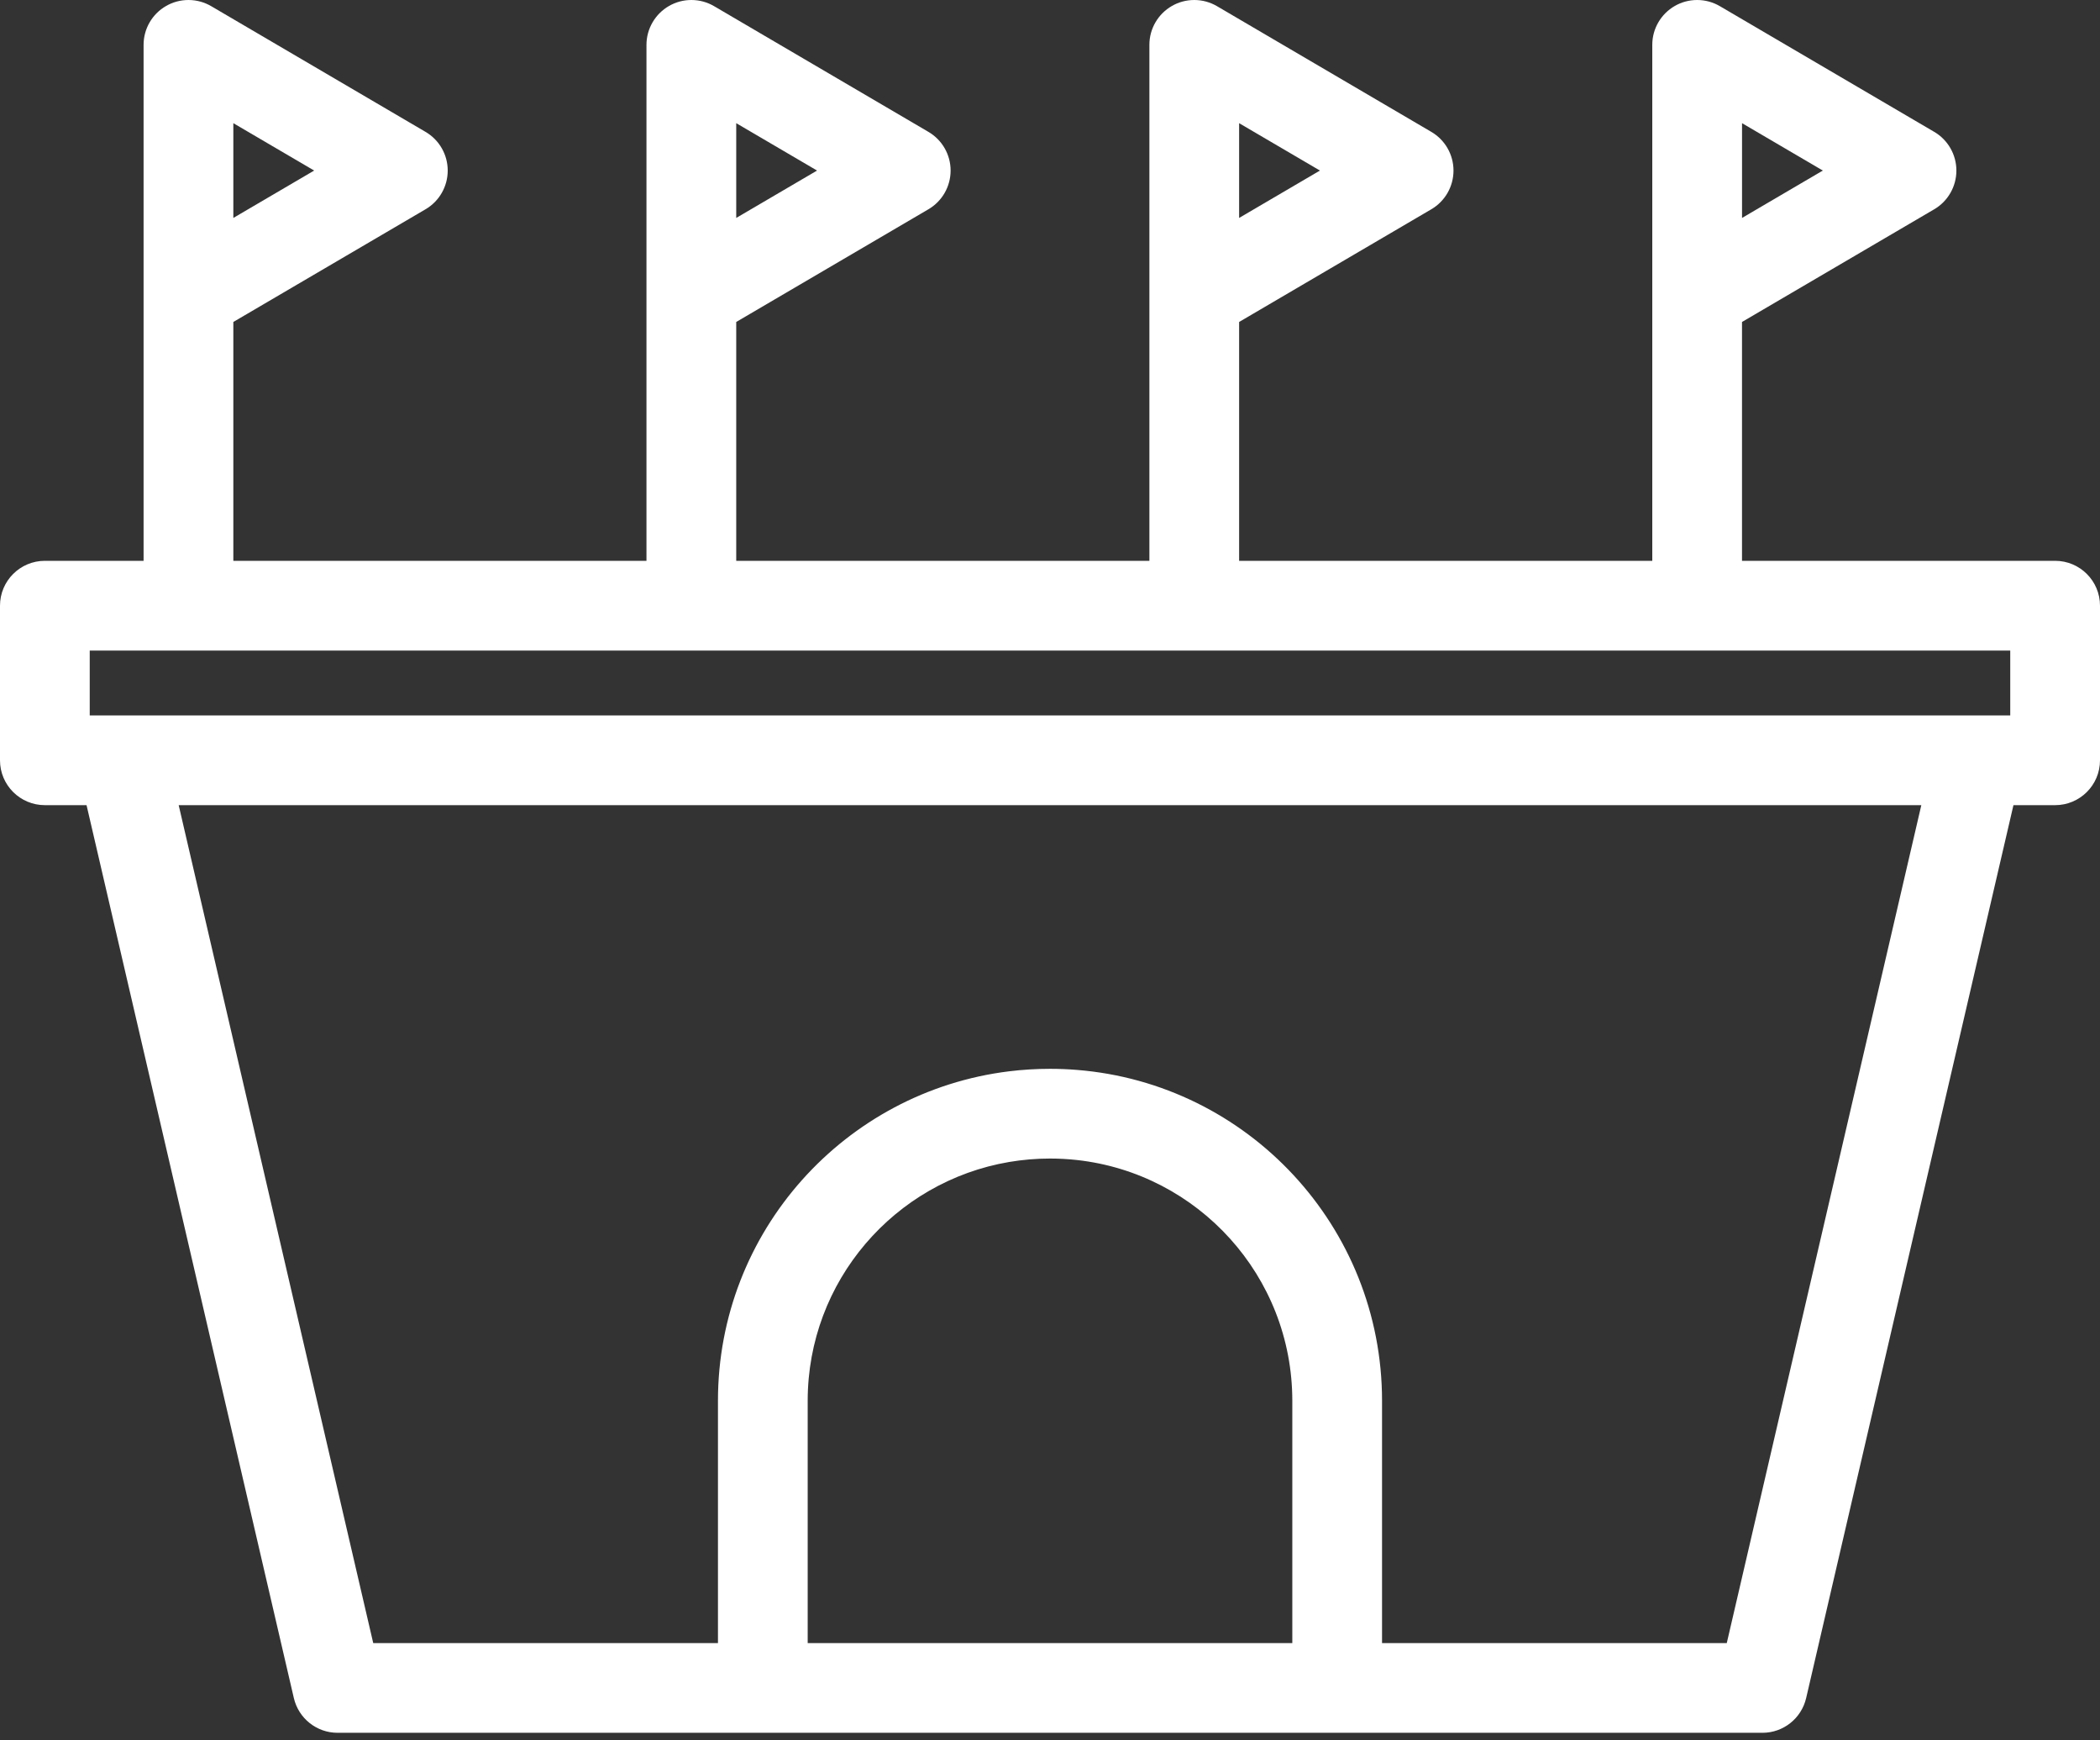 <?xml version="1.0" encoding="UTF-8"?> <svg xmlns="http://www.w3.org/2000/svg" width="70" height="58" viewBox="0 0 70 58" fill="none"><rect x="0" y="0" width="70" height="58" fill="#333333" stroke="none"/> <path fill-rule="evenodd" clip-rule="evenodd" d="M58.068 18.69H68.504C69.33 18.69 70 19.36 70 20.185V25.338C70 26.164 69.33 26.833 68.504 26.833H67.115L60.205 56.591C60.047 57.269 59.443 57.748 58.748 57.748H11.252C10.557 57.748 9.953 57.269 9.795 56.591L2.885 26.833H1.496C0.67 26.833 0 26.164 0 25.338V20.185C0 19.36 0.67 18.69 1.496 18.69H4.786V1.495C4.786 1.22 4.861 0.963 4.99 0.741C5.12 0.519 5.307 0.33 5.539 0.198C5.758 0.072 6.011 0 6.282 0C6.558 0 6.817 0.075 7.039 0.205L14.185 4.395C14.643 4.663 14.924 5.154 14.924 5.684C14.924 6.215 14.643 6.706 14.185 6.974L7.778 10.73V18.69H21.549V1.495C21.549 1.22 21.624 0.963 21.754 0.741C21.884 0.519 22.071 0.33 22.302 0.198C22.521 0.072 22.775 0 23.045 0C23.321 0 23.58 0.075 23.802 0.205L30.948 4.395C31.406 4.663 31.687 5.154 31.687 5.684C31.687 6.215 31.406 6.706 30.948 6.974L24.541 10.73V18.69H38.313V1.495C38.313 1.22 38.387 0.963 38.517 0.741C38.647 0.519 38.834 0.33 39.065 0.198C39.284 0.072 39.538 0 39.809 0C40.084 0 40.343 0.075 40.565 0.205L47.711 4.395C48.169 4.663 48.45 5.154 48.45 5.684C48.45 6.215 48.169 6.706 47.711 6.974L41.304 10.73V18.69H55.076V1.495C55.076 1.22 55.15 0.963 55.28 0.741C55.41 0.519 55.597 0.33 55.828 0.198C56.047 0.072 56.301 0 56.572 0C56.848 0 57.106 0.075 57.328 0.205L64.475 4.395C64.932 4.663 65.213 5.154 65.213 5.684C65.213 6.215 64.932 6.706 64.475 6.974L58.067 10.73V18.69H58.068ZM67.008 21.681H6.282H2.991V23.843H65.927H67.008V21.681H67.008ZM58.068 4.105V7.263L60.761 5.684L58.068 4.105ZM7.778 4.105V7.263L10.472 5.684L7.778 4.105ZM5.956 26.833L12.441 54.758H23.932V46.684C23.932 41.035 28.167 36.375 33.636 35.703C34.083 35.648 34.538 35.62 35 35.62H35C35.302 35.62 35.6 35.632 35.896 35.656C41.59 36.111 46.068 40.875 46.068 46.684V54.758H57.559L64.044 26.833H5.956H5.956ZM33.636 38.725C29.825 39.373 26.923 42.69 26.923 46.684V54.758H43.077V46.684C43.077 42.527 39.935 39.105 35.896 38.659C35.602 38.627 35.303 38.61 35 38.61H35C34.535 38.61 34.08 38.65 33.636 38.725ZM41.304 4.105V7.263L43.998 5.684L41.304 4.105ZM24.541 4.105V7.263L27.235 5.684L24.541 4.105Z" fill="white"></path> </svg> 